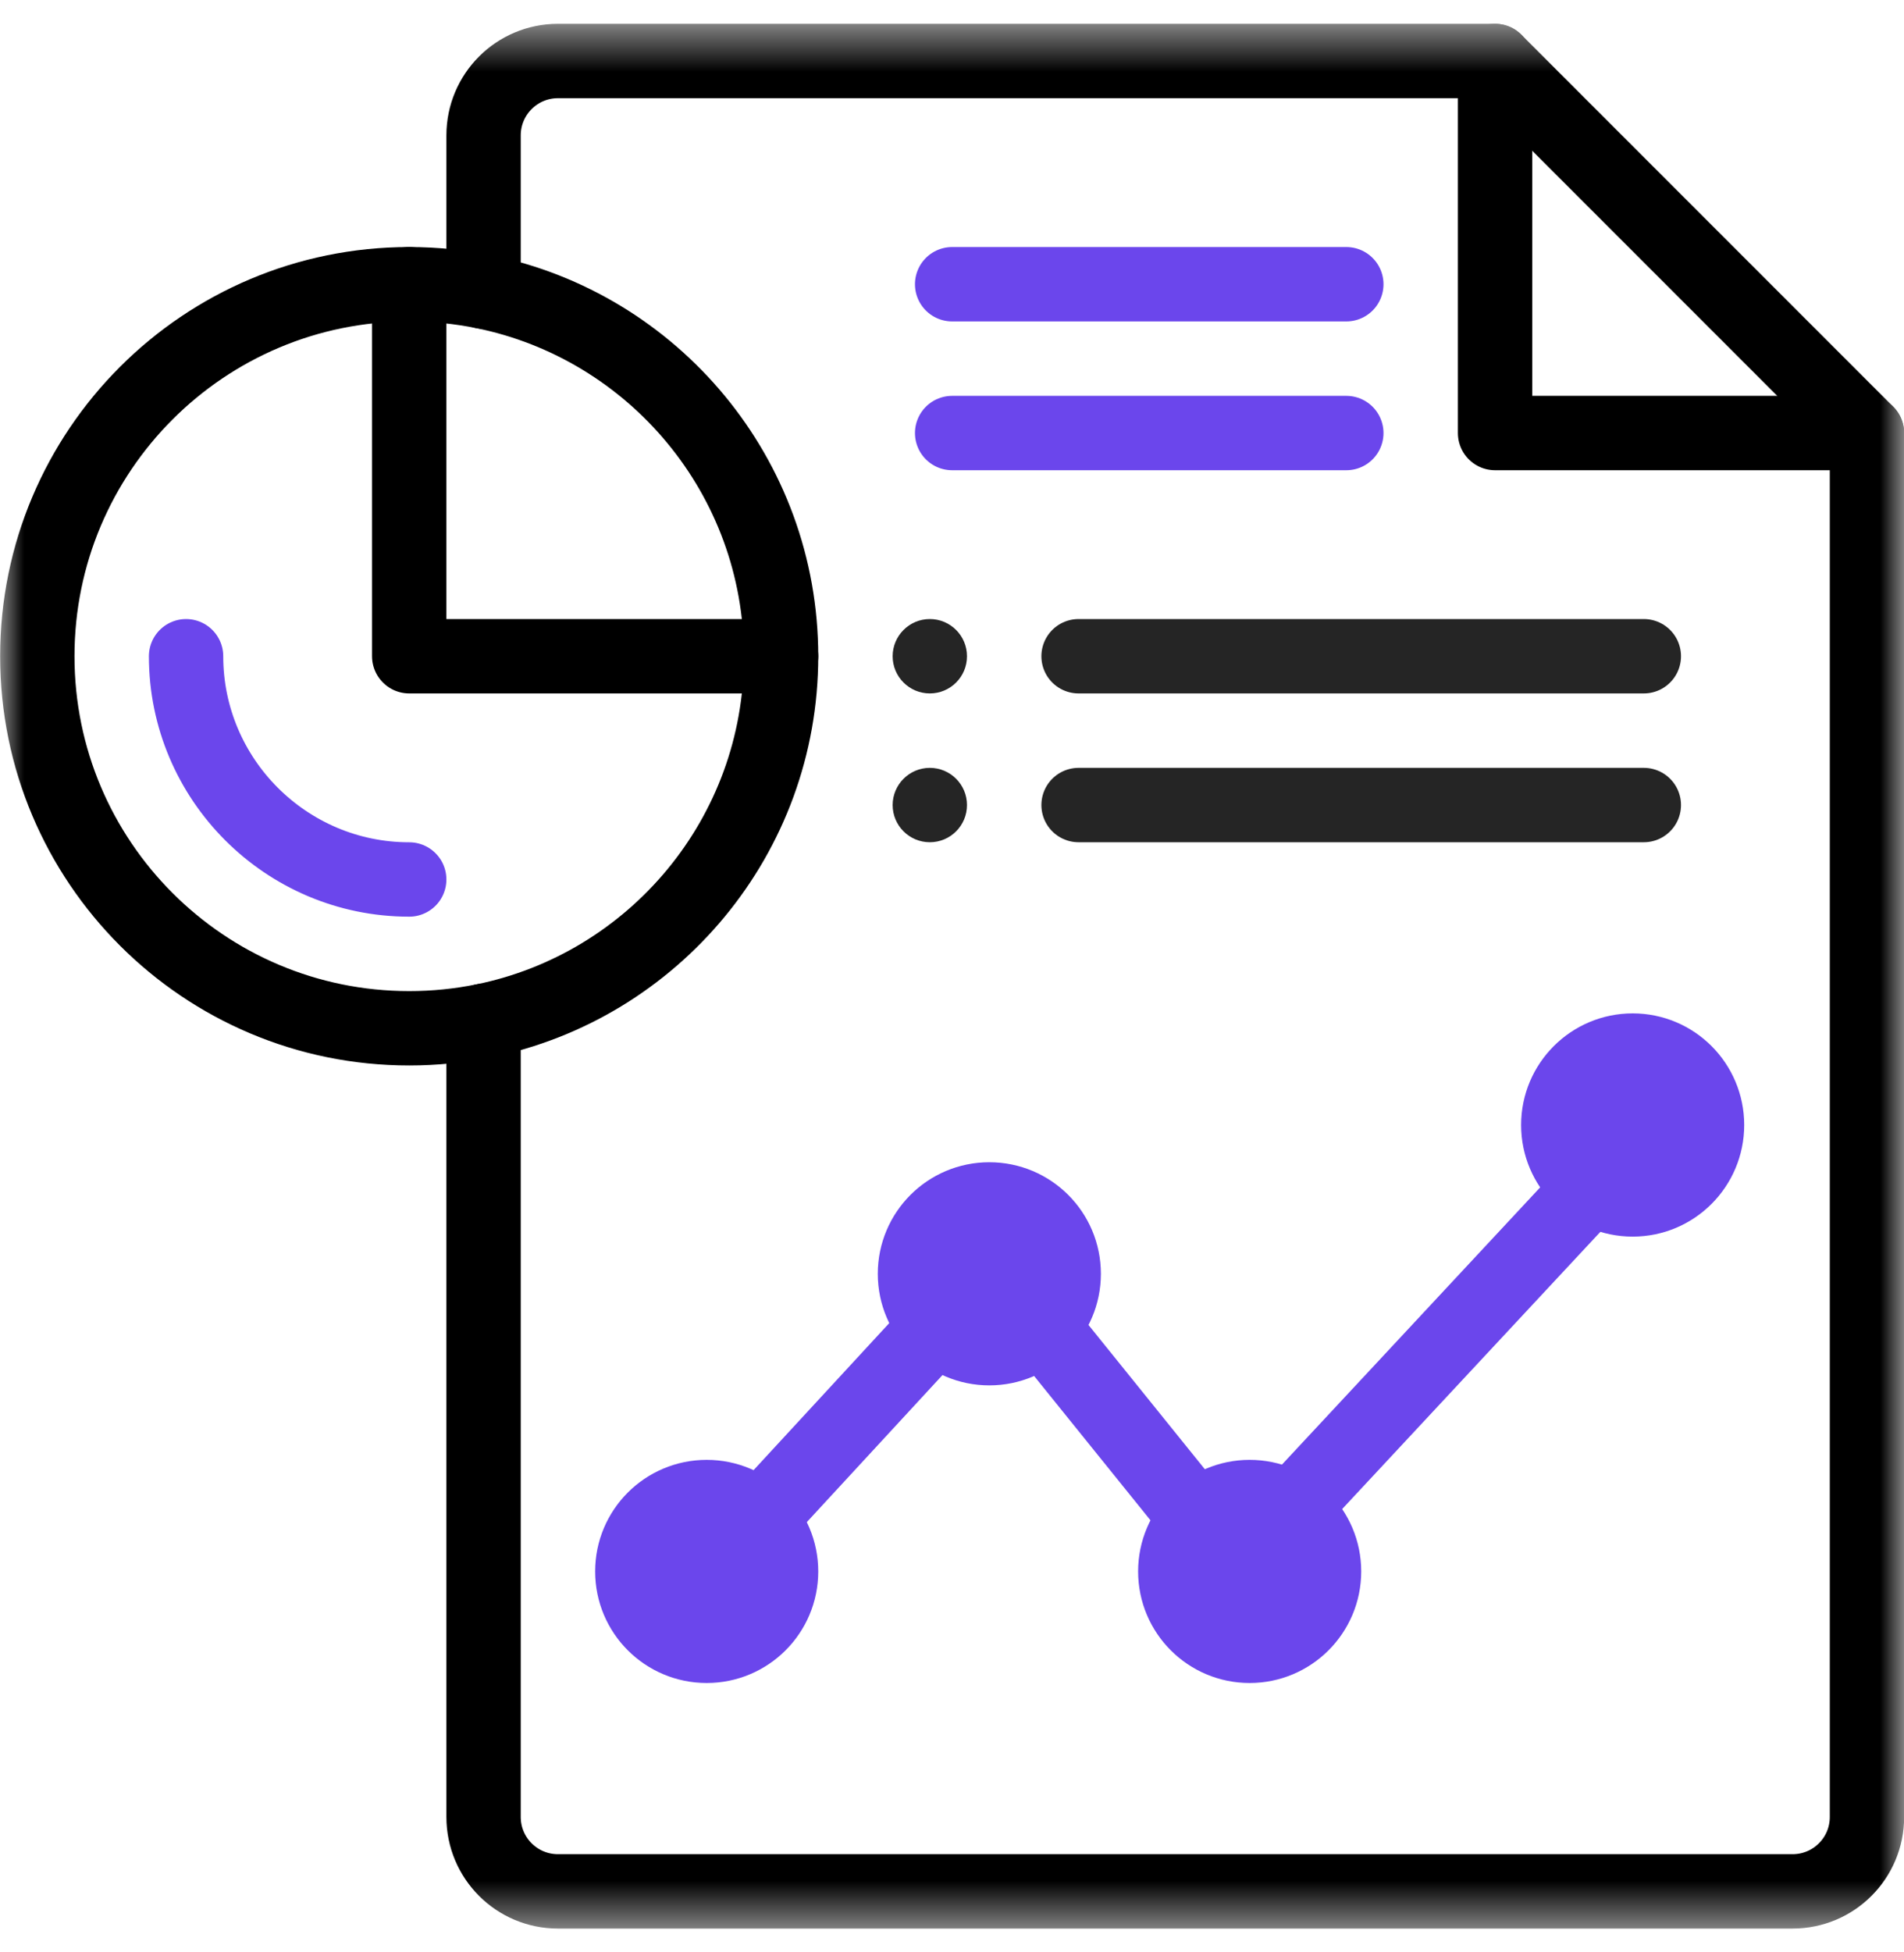 <svg width="40" height="41" viewBox="0 0 40 41" fill="none" xmlns="http://www.w3.org/2000/svg">
<mask id="mask0_736_147" style="mask-type:luminance" maskUnits="userSpaceOnUse" x="0" y="0" width="41" height="41">
<path d="M0.003 0.5H40.003V40.5H0.003V0.5Z" fill="white"/>
</mask>
<g mask="url(#mask0_736_147)">
<path d="M20.276 13.781C20.276 13.372 19.944 13.039 19.534 13.039C19.125 13.039 18.792 13.372 18.792 13.781C18.792 14.191 19.125 14.523 19.534 14.523C19.944 14.523 20.276 14.191 20.276 13.781Z" fill="#252525" stroke="#252525" stroke-width="0.078"/>
<path d="M20.276 16.906C20.276 16.497 19.944 16.164 19.534 16.164C19.125 16.164 18.792 16.497 18.792 16.906C18.792 17.316 19.125 17.648 19.534 17.648C19.944 17.648 20.276 17.316 20.276 16.906Z" fill="#252525" stroke="#252525" stroke-width="0.078"/>
<path d="M39.222 9.094H31.409V1.281" stroke="black" stroke-width="1.562" stroke-miterlimit="10" stroke-linecap="round" stroke-linejoin="round"/>
<path d="M20.003 5.969H28.284H20.003Z" fill="#6B46EC"/>
<path d="M20.003 5.969H28.284" stroke="#6B46EC" stroke-width="1.562" stroke-miterlimit="10" stroke-linecap="round" stroke-linejoin="round"/>
<path d="M20.003 9.094H28.284H20.003Z" fill="#6B46EC"/>
<path d="M20.003 9.094H28.284" stroke="#6B46EC" stroke-width="1.562" stroke-miterlimit="10" stroke-linecap="round" stroke-linejoin="round"/>
<path d="M16.409 13.781C16.409 17.561 13.725 20.714 10.159 21.438C9.655 21.54 9.132 21.594 8.597 21.594C4.282 21.594 0.784 18.096 0.784 13.781C0.784 9.466 4.282 5.969 8.597 5.969C9.132 5.969 9.655 6.023 10.159 6.125C13.725 6.848 16.409 10.002 16.409 13.781Z" stroke="black" stroke-width="1.562" stroke-miterlimit="10" stroke-linecap="round" stroke-linejoin="round"/>
<path d="M8.597 18.469C6.012 18.469 3.909 16.366 3.909 13.781" stroke="#6B46EC" stroke-width="1.562" stroke-miterlimit="10" stroke-linecap="round" stroke-linejoin="round"/>
<path d="M8.597 5.969V13.781H16.409" stroke="black" stroke-width="1.562" stroke-miterlimit="10" stroke-linecap="round" stroke-linejoin="round"/>
<path d="M10.159 21.438V38.156C10.159 39.02 10.858 39.719 11.722 39.719H37.659C38.523 39.719 39.222 39.02 39.222 38.156V9.094L31.409 1.281H11.722C10.858 1.281 10.159 1.98 10.159 2.844V6.125" stroke="black" stroke-width="1.562" stroke-miterlimit="10" stroke-linecap="round" stroke-linejoin="round"/>
<path d="M16.409 33C16.409 33.863 15.71 34.562 14.847 34.562C13.983 34.562 13.284 33.863 13.284 33C13.284 32.137 13.983 31.438 14.847 31.438C15.278 31.438 15.669 31.613 15.951 31.895C16.234 32.178 16.409 32.569 16.409 33Z" fill="#6B46EC" stroke="#6B46EC" stroke-width="1.562" stroke-miterlimit="10" stroke-linecap="round" stroke-linejoin="round"/>
<path d="M19.68 27.855C19.397 27.572 19.222 27.181 19.222 26.75C19.222 25.887 19.921 25.188 20.784 25.188C21.648 25.188 22.347 25.887 22.347 26.75C22.347 27.181 22.172 27.572 21.889 27.855C21.606 28.137 21.215 28.312 20.784 28.312C20.353 28.312 19.962 28.137 19.68 27.855Z" fill="#6B46EC" stroke="#6B46EC" stroke-width="1.562" stroke-miterlimit="10" stroke-linecap="round" stroke-linejoin="round"/>
<path d="M27.816 33C27.816 33.863 27.116 34.562 26.253 34.562C25.39 34.562 24.691 33.863 24.691 33C24.691 32.569 24.866 32.178 25.148 31.895C25.431 31.613 25.822 31.438 26.253 31.438C27.116 31.438 27.816 32.137 27.816 33Z" fill="#6B46EC" stroke="#6B46EC" stroke-width="1.562" stroke-miterlimit="10" stroke-linecap="round" stroke-linejoin="round"/>
<path d="M35.862 23.625C35.862 24.488 35.163 25.188 34.3 25.188C33.437 25.188 32.737 24.488 32.737 23.625C32.737 22.762 33.437 22.062 34.3 22.062C35.163 22.062 35.862 22.762 35.862 23.625Z" fill="#6B46EC" stroke="#6B46EC" stroke-width="1.562" stroke-miterlimit="10" stroke-linecap="round" stroke-linejoin="round"/>
<path d="M15.951 31.895L19.68 27.855L15.951 31.895Z" fill="#6B46EC"/>
<path d="M15.951 31.895L19.68 27.855" stroke="#6B46EC" stroke-width="1.562" stroke-miterlimit="10" stroke-linecap="round" stroke-linejoin="round"/>
<path d="M21.889 27.855L25.148 31.895L21.889 27.855Z" fill="#6B46EC"/>
<path d="M21.889 27.855L25.148 31.895" stroke="#6B46EC" stroke-width="1.562" stroke-miterlimit="10" stroke-linecap="round" stroke-linejoin="round"/>
<path d="M27.12 31.7L33.433 24.925L27.12 31.7Z" fill="#6B46EC"/>
<path d="M27.12 31.7L33.433 24.925" stroke="#6B46EC" stroke-width="1.562" stroke-miterlimit="10" stroke-linecap="round" stroke-linejoin="round"/>
<path d="M22.659 13.781H34.534H22.659Z" fill="#252525"/>
<path d="M22.659 13.781H34.534" stroke="#252525" stroke-width="1.562" stroke-miterlimit="10" stroke-linecap="round" stroke-linejoin="round"/>
<path d="M22.659 16.906H34.534H22.659Z" fill="#252525"/>
<path d="M22.659 16.906H34.534" stroke="#252525" stroke-width="1.562" stroke-miterlimit="10" stroke-linecap="round" stroke-linejoin="round"/>
</g>
</svg>
